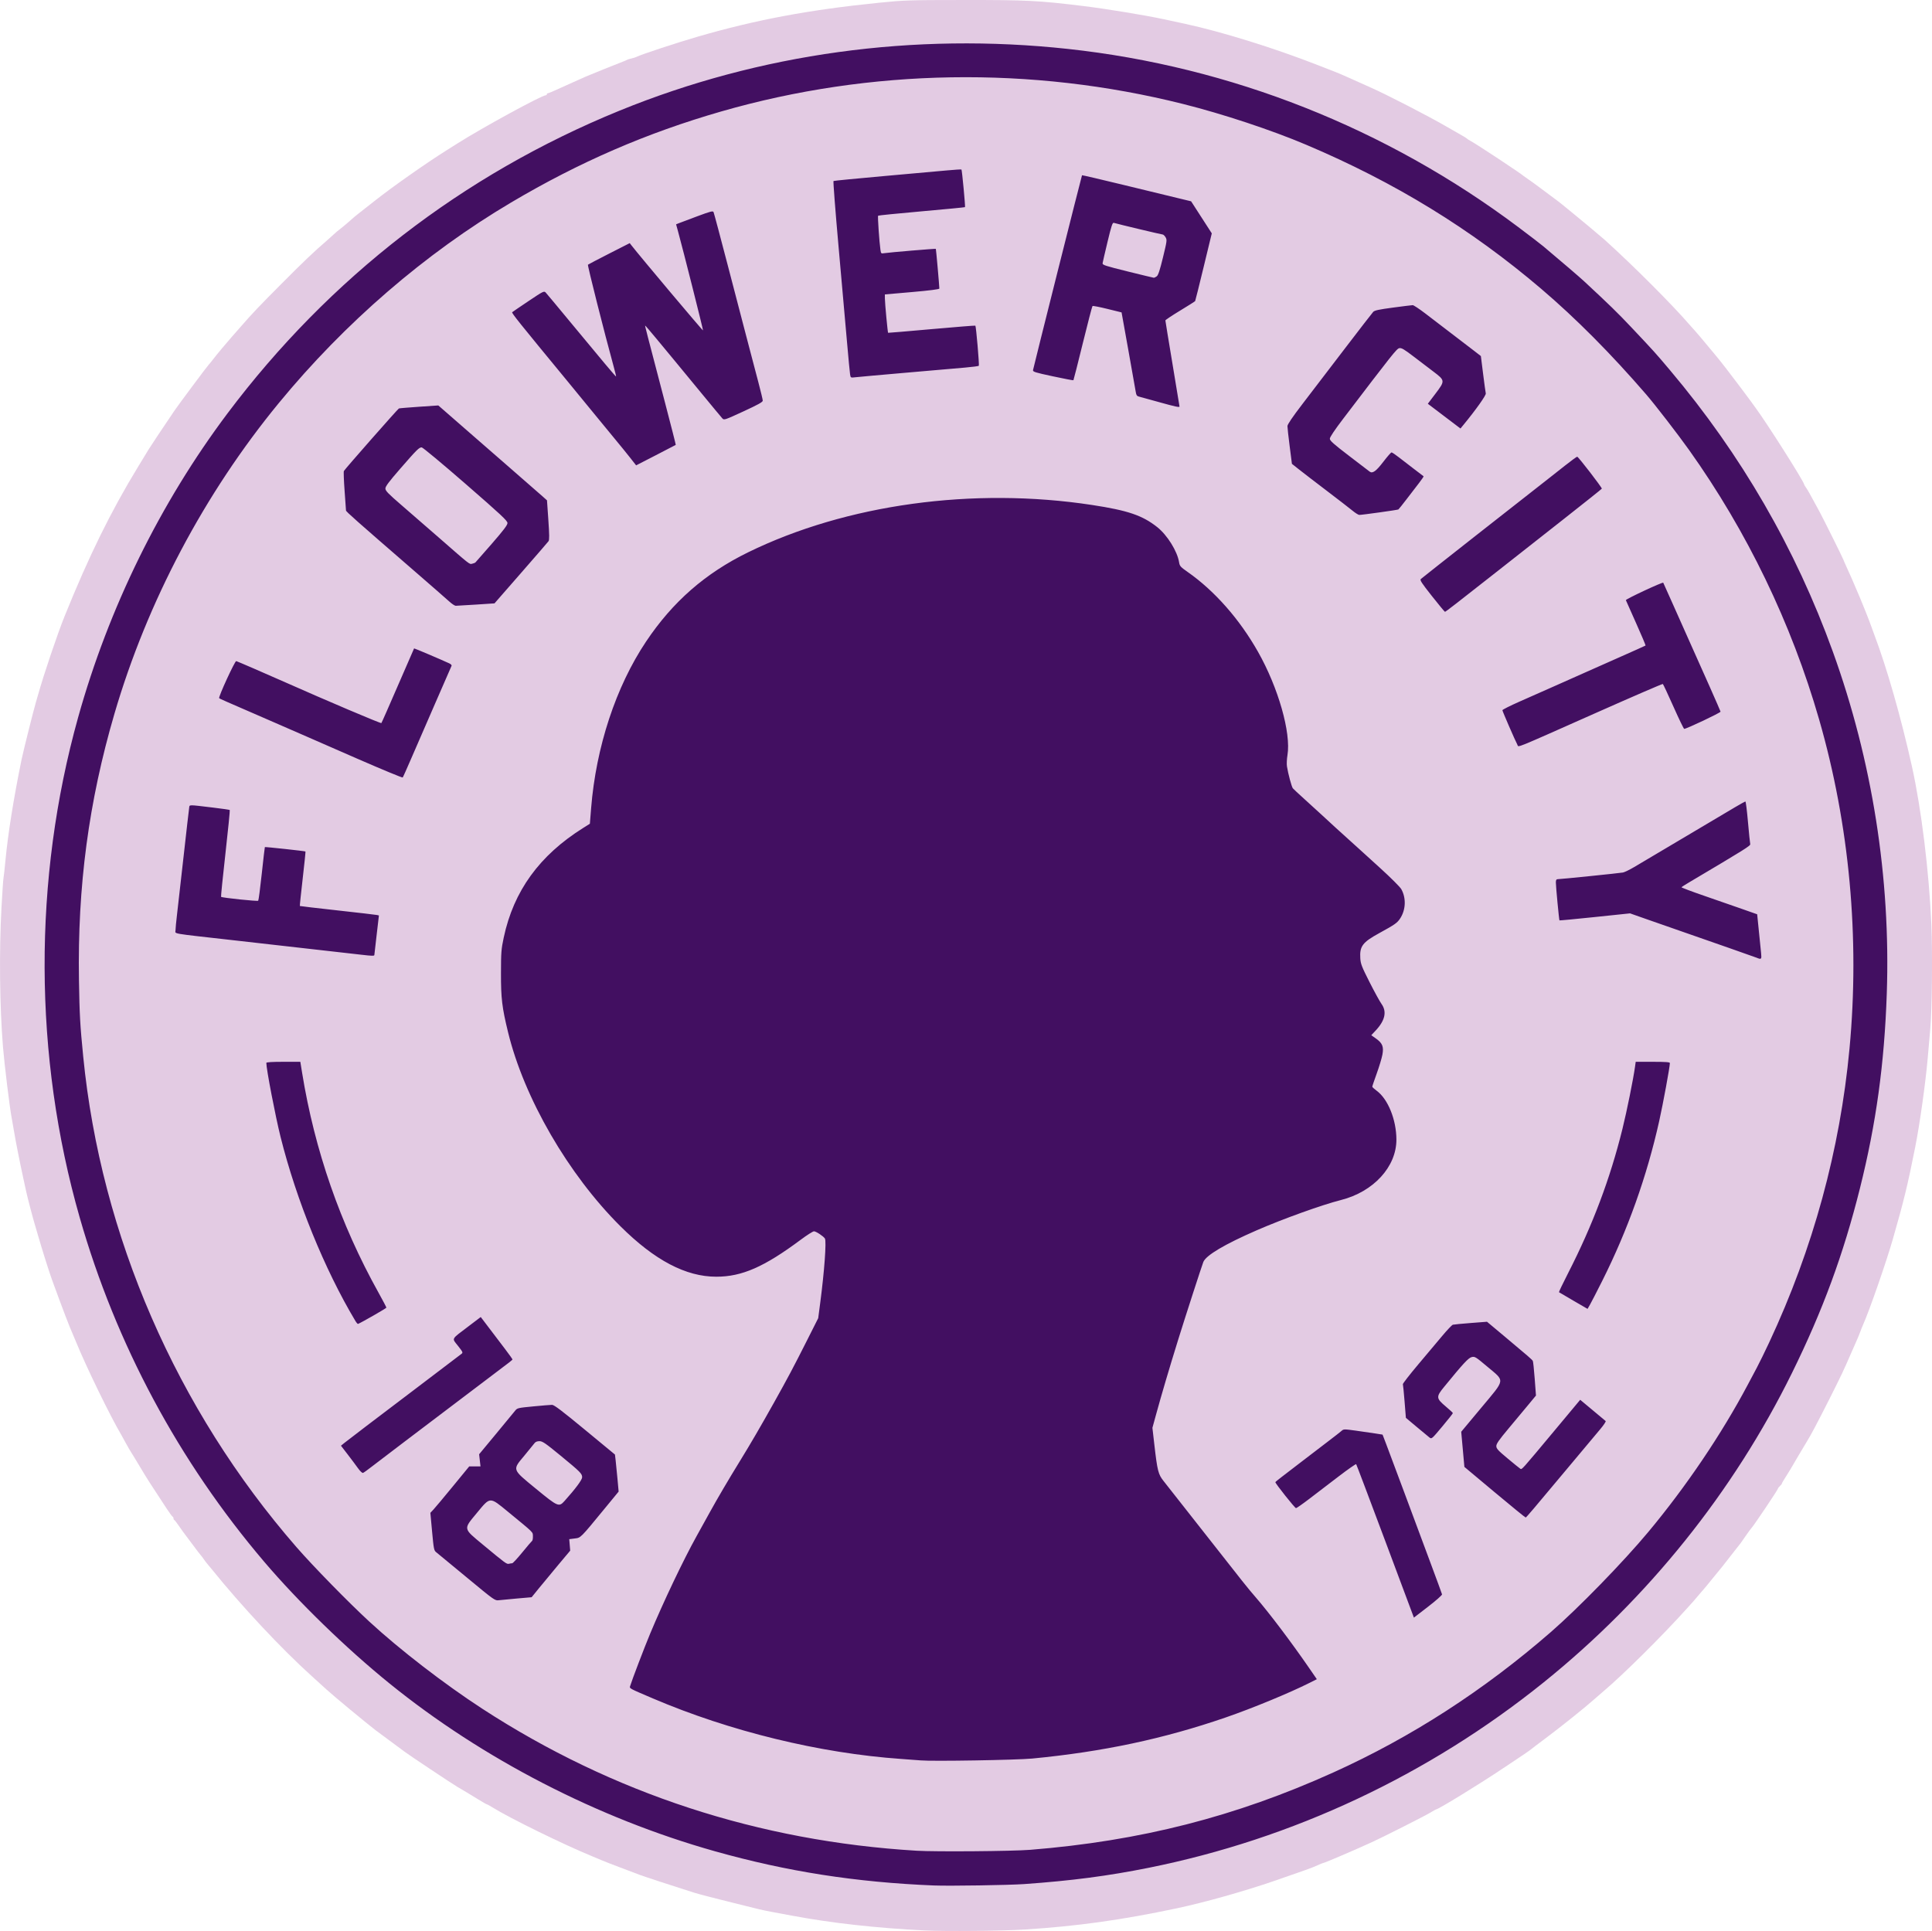 <?xml version="1.0" encoding="UTF-8" standalone="no"?>
<!-- Created with Inkscape (http://www.inkscape.org/) -->

<svg
   width="506.597mm"
   height="506.393mm"
   viewBox="0 0 506.597 506.393"
   version="1.1"
   id="svg1"
   xml:space="preserve"
   inkscape:version="1.4.1 (93de688d07, 2025-03-30)"
   sodipodi:docname="fc1872.svg"
   xmlns:inkscape="http://www.inkscape.org/namespaces/inkscape"
   xmlns:sodipodi="http://sodipodi.sourceforge.net/DTD/sodipodi-0.dtd"
   xmlns="http://www.w3.org/2000/svg"
   xmlns:svg="http://www.w3.org/2000/svg"><sodipodi:namedview
     id="namedview1"
     pagecolor="#ffffff"
     bordercolor="#000000"
     borderopacity="0.25"
     inkscape:showpageshadow="2"
     inkscape:pageopacity="0.0"
     inkscape:pagecheckerboard="0"
     inkscape:deskcolor="#d1d1d1"
     inkscape:document-units="mm"
     inkscape:zoom="0.52025814"
     inkscape:cx="567.98727"
     inkscape:cy="861.11099"
     inkscape:window-width="2560"
     inkscape:window-height="1376"
     inkscape:window-x="0"
     inkscape:window-y="0"
     inkscape:window-maximized="1"
     inkscape:current-layer="layer1" /><defs
     id="defs1" /><g
     inkscape:label="Layer 1"
     inkscape:groupmode="layer"
     id="layer1"
     transform="translate(93.381,183.204)"><path
       style="fill:#e3cbe3"
       d="m 149.093,323.047 c -12.611,-0.623 -24.325,-1.922 -34.528,-3.829 -1.237,-0.231 -3.499,-0.651 -5.027,-0.933 -1.528,-0.282 -3.254,-0.636 -3.836,-0.787 -0.582,-0.151 -4.213,-1.052 -8.07,-2.002 -3.856,-0.95 -7.904,-2.01 -8.996,-2.355 -5.659,-1.79 -12.988,-4.187 -14.155,-4.63 -0.728,-0.276 -3.109,-1.177 -5.292,-2.001 -2.183,-0.825 -4.326,-1.659 -4.763,-1.853 -0.437,-0.194 -1.568,-0.669 -2.514,-1.056 -7.415,-3.027 -21.71,-10.038 -26.217,-12.859 -0.668,-0.418 -1.294,-0.76 -1.392,-0.76 -0.098,0 -1.219,-0.642 -2.49,-1.426 -2.315,-1.428 -3.637,-2.222 -5.337,-3.207 -1.222,-0.708 -12.869,-8.469 -13.744,-9.158 -0.382,-0.301 -1.825,-1.37 -3.208,-2.377 -1.382,-1.006 -3.335,-2.454 -4.339,-3.216 -2.247,-1.706 -11.231,-9.148 -12.858,-10.652 -0.655,-0.605 -2.384,-2.174 -3.841,-3.486 -8.028,-7.225 -18.529,-18.445 -26.321,-28.121 -0.509,-0.633 -1.049,-1.279 -1.199,-1.437 -0.15,-0.158 -0.561,-0.704 -0.913,-1.213 -0.352,-0.509 -0.714,-0.986 -0.805,-1.058 -0.091,-0.073 -1.136,-1.442 -2.323,-3.043 -1.187,-1.601 -2.254,-3.029 -2.372,-3.175 -0.118,-0.146 -0.619,-0.86 -1.114,-1.587 -0.495,-0.728 -0.996,-1.363 -1.114,-1.411 -0.118,-0.049 -0.214,-0.247 -0.214,-0.441 0,-0.194 -0.103,-0.392 -0.229,-0.441 -0.126,-0.049 -0.811,-0.972 -1.521,-2.051 -4.287,-6.511 -5.326,-8.138 -7.028,-11.002 -1.038,-1.746 -2.09,-3.475 -2.337,-3.841 -0.247,-0.366 -0.854,-1.415 -1.348,-2.33 -0.494,-0.915 -1.017,-1.866 -1.163,-2.112 -2.939,-4.959 -9.224,-17.868 -11.94,-24.525 -0.356,-0.873 -0.757,-1.826 -0.89,-2.117 -0.788,-1.724 -2.57,-6.389 -5.406,-14.155 -0.733,-2.006 -2.729,-8.349 -3.706,-11.774 -0.374,-1.31 -0.791,-2.738 -0.928,-3.175 -0.37,-1.181 -1.856,-6.888 -2.124,-8.157 -0.128,-0.607 -0.481,-2.234 -0.785,-3.617 -0.856,-3.895 -2.058,-9.977 -2.405,-12.171 -0.173,-1.091 -0.475,-2.82 -0.672,-3.842 -0.474,-2.46 -1.871,-13.919 -2.225,-18.251 -0.873,-10.68 -1.03,-25.176 -0.395,-36.645 0.221,-4.002 0.455,-7.455 0.52,-7.673 0.065,-0.218 0.298,-2.316 0.519,-4.66 0.656,-6.964 2.14,-16.254 4.219,-26.428 0.431,-2.107 3.091,-12.75 3.736,-14.949 0.235,-0.8 0.494,-1.693 0.575,-1.984 1.502,-5.379 5.07,-15.946 6.996,-20.721 6.324,-15.679 12.166,-27.558 19.282,-39.207 1.2,-1.965 2.432,-3.989 2.738,-4.498 0.479,-0.798 3.87,-5.891 6.783,-10.186 1.042,-1.537 8.725,-11.842 8.975,-12.039 0.093,-0.073 0.58,-0.668 1.084,-1.323 1.103,-1.434 3.382,-4.176 4.867,-5.855 0.596,-0.674 1.738,-1.976 2.539,-2.893 3.048,-3.493 4.543,-5.066 10.804,-11.36 5.58,-5.611 8.428,-8.321 11.608,-11.048 0.407,-0.349 1.216,-1.077 1.798,-1.617 0.582,-0.541 1.306,-1.157 1.609,-1.369 0.491,-0.344 3.132,-2.582 3.911,-3.314 0.165,-0.155 0.836,-0.692 1.491,-1.192 0.655,-0.5 2.322,-1.809 3.704,-2.908 4.478,-3.562 13.621,-9.995 18.99,-13.362 0.913,-0.573 2.163,-1.361 2.778,-1.752 6.446,-4.099 22.12,-12.651 23.185,-12.651 0.159,0 0.29,-0.119 0.29,-0.265 0,-0.146 0.116,-0.265 0.258,-0.265 0.142,0 1.065,-0.37 2.051,-0.823 0.986,-0.452 2.983,-1.352 4.438,-2 1.455,-0.647 3.003,-1.339 3.44,-1.537 0.801,-0.363 8.319,-3.394 9.79,-3.946 0.437,-0.164 0.913,-0.372 1.058,-0.463 0.146,-0.091 0.677,-0.254 1.182,-0.362 0.505,-0.108 1.1,-0.299 1.323,-0.424 0.939,-0.525 10.473,-3.674 15.884,-5.245 15.405,-4.475 29.263,-7.074 47.625,-8.931 6.704,-0.678 7.684,-0.71 22.357,-0.722 16.463,-0.014 19.477,0.138 31.294,1.582 5.939,0.726 16.192,2.409 21.093,3.464 1.746,0.376 4.187,0.901 5.424,1.168 9.773,2.105 23.688,6.439 35.19,10.958 2.11,0.829 4.253,1.666 4.763,1.859 0.509,0.193 2.414,1.025 4.233,1.848 1.819,0.823 3.898,1.756 4.62,2.073 4.091,1.797 14.99,7.413 19.88,10.245 1.587,0.919 3.421,1.97 4.075,2.335 0.655,0.366 1.25,0.743 1.323,0.839 0.073,0.096 0.43,0.329 0.794,0.517 1.459,0.756 13.422,8.658 14.023,9.262 0.073,0.073 0.664,0.49 1.315,0.926 0.65,0.436 2.019,1.43 3.043,2.207 1.023,0.778 2.619,1.969 3.545,2.646 0.927,0.677 1.939,1.454 2.249,1.727 0.31,0.272 1.398,1.159 2.416,1.971 1.598,1.273 7.905,6.543 8.762,7.32 7.864,7.138 17.584,16.879 22.414,22.463 0.266,0.307 0.861,0.976 1.323,1.486 0.462,0.51 1.724,1.998 2.806,3.307 1.082,1.309 2.12,2.559 2.308,2.777 0.68,0.79 1.87,2.283 3.15,3.951 2.353,3.067 5.796,7.635 6.201,8.228 0.218,0.32 0.764,1.073 1.212,1.675 2.962,3.976 12.811,19.501 12.811,20.194 0,0.073 0.222,0.449 0.493,0.835 0.462,0.657 0.998,1.611 3.517,6.259 1.024,1.889 6.308,12.528 6.308,12.7 0,0.052 0.344,0.847 0.765,1.767 1.182,2.582 1.764,3.905 2.54,5.773 0.393,0.946 0.875,2.077 1.071,2.514 0.466,1.036 2.494,6.16 2.775,7.011 0.12,0.364 0.535,1.495 0.921,2.514 3.298,8.692 7.066,21.887 9.896,34.66 2.463,11.113 4.487,27.612 5.08,41.407 0.321,7.478 0.172,22.063 -0.28,27.271 -0.146,1.684 -0.452,5.194 -0.681,7.8 -0.569,6.497 -2.093,17.337 -3.272,23.27 -1.991,10.022 -2.97,14.048 -5.885,24.209 -1.733,6.04 -6.178,18.811 -7.803,22.418 -0.212,0.47 -0.544,1.303 -0.738,1.852 -0.194,0.549 -0.597,1.534 -0.895,2.188 -0.298,0.655 -0.953,2.143 -1.456,3.307 -1.954,4.526 -2.542,5.769 -5.763,12.171 -2.893,5.75 -4.924,9.587 -5.811,10.98 -0.358,0.562 -3.932,6.592 -4.451,7.511 -0.238,0.42 -0.819,1.355 -1.292,2.077 -0.473,0.722 -0.86,1.402 -0.86,1.51 0,0.108 -0.238,0.412 -0.529,0.676 -0.291,0.263 -0.529,0.579 -0.529,0.702 0,0.258 -6.141,9.416 -6.821,10.172 -0.25,0.279 -0.988,1.28 -1.638,2.225 -1.39,2.019 -1.362,1.982 -2.327,3.173 -0.412,0.509 -1.547,1.959 -2.521,3.22 -0.974,1.262 -1.921,2.453 -2.104,2.646 -0.183,0.193 -1.043,1.244 -1.91,2.336 -0.868,1.091 -1.761,2.175 -1.984,2.409 -0.224,0.233 -0.823,0.93 -1.332,1.549 -0.509,0.619 -1.164,1.389 -1.455,1.711 -0.291,0.322 -1.11,1.232 -1.82,2.023 -6.348,7.065 -16.707,17.34 -21.853,21.677 -0.777,0.655 -1.96,1.68 -2.628,2.278 -2.284,2.043 -8.914,7.341 -12.857,10.275 -1.746,1.299 -3.235,2.429 -3.307,2.511 -0.144,0.163 -2.822,2.022 -3.837,2.663 -0.345,0.218 -1.975,1.304 -3.621,2.412 -5.951,4.007 -17.039,10.817 -17.611,10.817 -0.071,0 -0.8,0.405 -1.619,0.9 -1.424,0.86 -12.064,6.24 -15.116,7.642 -4.412,2.028 -12.463,5.48 -12.78,5.48 -0.12,0 -0.836,0.287 -1.59,0.637 -1.316,0.611 -3.29,1.324 -11.427,4.124 -7.797,2.684 -18.278,5.63 -25.4,7.141 -14.429,3.061 -26.149,4.698 -39.879,5.57 -5.943,0.377 -20.79,0.516 -26.267,0.246 z"
       id="path2" /><path
       style="fill:#420f61"
       d="m 151.606,311.256 c -20.574,-0.836 -38.617,-3.652 -57.547,-8.983 -30.725,-8.653 -60.874,-24.205 -85.328,-44.016 -11.342,-9.188 -23.869,-21.36 -32.843,-31.91 -22.403,-26.338 -38.857,-57.037 -48.356,-90.219 -12.143,-42.419 -12.29,-88.704 -0.418,-131.233 8.003,-28.667 21.533,-56.209 39.123,-79.64 26.745,-35.625 61.76,-62.675 102.819,-79.432 36.791,-15.015 77.187,-20.577 117.607,-16.194 42.679,4.628 83.437,20.752 118.03,46.692 2.925,2.193 5.901,4.477 6.615,5.076 4.838,4.062 9.45,8.017 10.69,9.169 6.701,6.224 8.781,8.251 12.379,12.066 6.073,6.44 6.259,6.647 10.137,11.245 18.677,22.145 32.947,46.812 42.699,73.808 10.337,28.616 15.182,59.331 14.147,89.681 -0.627,18.398 -2.79,34.087 -7.037,51.057 -4.345,17.359 -9.743,32.026 -17.831,48.449 -15.35,31.168 -37.779,59.114 -65.114,81.128 -30.192,24.316 -65.786,41.026 -103.547,48.613 -10.677,2.145 -20.264,3.4 -32.676,4.275 -3.994,0.282 -19.637,0.525 -23.548,0.366 z m 25.135,-9.355 c 28.874,-2.314 53.84,-8.686 79.507,-20.293 20.438,-9.242 39.39,-21.477 57.018,-36.81 7.244,-6.301 18.989,-18.364 25.561,-26.253 9.953,-11.947 19.207,-25.648 26.092,-38.629 0.656,-1.237 1.731,-3.261 2.39,-4.498 0.658,-1.237 2.115,-4.213 3.237,-6.615 11.481,-24.562 18.547,-50.425 21.036,-76.994 2.724,-29.073 -0.01,-58.716 -7.96,-86.323 -7.265,-25.229 -18.905,-49.35 -34.119,-70.708 -2.95,-4.141 -8.894,-11.842 -11.211,-14.523 -9.264,-10.723 -18.441,-19.957 -27.54,-27.711 -18.447,-15.72 -38.406,-27.956 -61.648,-37.793 -9.147,-3.872 -21.798,-8.062 -32.296,-10.696 -39.758,-9.978 -81.921,-9.296 -121.03,1.957 -19.598,5.639 -37.244,13.284 -55.166,23.902 -22.515,13.338 -43.588,31.535 -60.874,52.564 -19.485,23.704 -34.514,52.113 -43.11,81.49 -6.751,23.07 -9.706,45.256 -9.304,69.85 0.15,9.175 0.292,11.718 1.121,20.108 4.634,46.867 24.452,92.45 55.904,128.585 4.384,5.037 13.549,14.409 19.089,19.521 7.984,7.367 19.644,16.362 29.633,22.862 34.108,22.193 72.57,34.769 113.903,37.244 5.026,0.301 25.044,0.142 29.766,-0.237 z m -28.707,-23.451 c -0.582,-0.054 -2.904,-0.227 -5.159,-0.385 -21.281,-1.489 -44.843,-7.236 -65.088,-15.876 -6.302,-2.69 -6.132,-2.597 -5.934,-3.247 0.49,-1.611 3.721,-10.071 5.223,-13.678 3.474,-8.342 8.761,-19.444 12.221,-25.661 0.769,-1.382 2.318,-4.18 3.441,-6.218 2.05,-3.717 4.899,-8.561 7.935,-13.494 2.717,-4.413 5.394,-9.007 8.876,-15.23 3.647,-6.518 5.127,-9.306 8.59,-16.176 l 3.027,-6.006 0.531,-4.048 c 1.087,-8.286 1.659,-16.137 1.228,-16.834 -0.369,-0.597 -2.334,-1.898 -2.867,-1.898 -0.28,0 -1.84,0.991 -3.466,2.203 -9.586,7.142 -15.431,9.704 -22.144,9.704 -7.996,0 -16.151,-4.291 -25.144,-13.229 C 55.642,124.794 44.044,104.766 39.837,87.486 38.252,80.978 37.968,78.6 37.981,71.967 37.991,66.542 38.055,65.718 38.701,62.679 41.302,50.449 48.062,41.121 59.552,33.911 l 1.74,-1.092 0.323,-4.04 c 1.287,-16.085 6.501,-31.91 14.407,-43.728 6.991,-10.451 15.524,-17.915 26.768,-23.415 25.736,-12.591 59.013,-17.17 90.19,-12.411 9.37,1.43 13.179,2.723 17.057,5.788 2.652,2.096 5.292,6.337 5.758,9.249 0.157,0.985 0.36,1.212 2.256,2.541 7.057,4.945 13.552,12.313 18.417,20.894 5.331,9.403 8.724,21.3 7.738,27.142 -0.169,1.005 -0.228,2.333 -0.129,2.953 0.311,1.956 1.224,5.345 1.544,5.732 0.17,0.205 1.499,1.446 2.954,2.758 1.455,1.312 3.479,3.157 4.498,4.1 3.09,2.859 4.385,4.043 7.145,6.528 1.454,1.31 2.779,2.507 2.944,2.662 0.165,0.154 2.554,2.326 5.308,4.825 2.791,2.533 5.265,5.003 5.589,5.579 1.312,2.335 1.185,5.434 -0.316,7.702 -0.77,1.163 -1.376,1.588 -5.456,3.821 -4.397,2.406 -5.182,3.449 -4.98,6.621 0.093,1.455 0.387,2.213 2.42,6.228 1.273,2.514 2.686,5.089 3.141,5.722 1.447,2.015 0.94,4.337 -1.524,6.971 l -1.159,1.239 1.169,0.824 c 1.763,1.243 2.137,2.155 1.749,4.264 -0.173,0.94 -0.844,3.169 -1.491,4.953 -0.647,1.784 -1.171,3.341 -1.165,3.46 0.006,0.119 0.527,0.596 1.158,1.06 2.962,2.178 5.151,7.59 5.169,12.782 0.025,7.141 -5.993,13.711 -14.54,15.874 -4.937,1.249 -15.195,4.936 -22.093,7.941 -8.409,3.663 -13.256,6.537 -13.99,8.295 -0.333,0.798 -4.825,14.672 -6.523,20.145 -2.477,7.984 -4.423,14.573 -5.93,20.072 l -0.901,3.287 0.498,4.328 c 0.806,7.009 1.025,7.867 2.459,9.661 0.68,0.85 5.066,6.428 9.748,12.394 11.692,14.901 12.277,15.635 14.34,18.013 3.539,4.08 9.338,11.753 14.024,18.556 l 2.044,2.967 -1.915,0.964 c -5.236,2.637 -14.997,6.664 -21.989,9.073 -16.318,5.621 -32.184,8.99 -50.74,10.775 -4.066,0.391 -26.26,0.758 -29.232,0.484 z m 121.838,-57.472 c -4.12,-11.015 -7.561,-20.11 -7.647,-20.212 -0.086,-0.102 -2.179,1.362 -4.653,3.253 -2.474,1.891 -5.913,4.52 -7.642,5.843 -1.729,1.322 -3.295,2.418 -3.481,2.435 -0.273,0.025 -5.414,-6.441 -5.414,-6.81 0,-0.059 0.682,-0.627 1.515,-1.263 0.833,-0.636 3.304,-2.532 5.49,-4.214 2.187,-1.682 5.285,-4.052 6.886,-5.268 1.601,-1.216 3.162,-2.435 3.469,-2.709 0.54,-0.482 0.666,-0.484 3.704,-0.066 1.73,0.238 4.024,0.571 5.097,0.739 l 1.951,0.307 1.011,2.646 c 0.556,1.455 2.693,7.17 4.75,12.7 2.056,5.53 5.092,13.686 6.746,18.124 1.654,4.438 3.044,8.228 3.088,8.421 0.044,0.193 -1.598,1.645 -3.649,3.226 l -3.73,2.874 z M 28.972,230.44 c -4.075,-3.374 -7.677,-6.346 -8.005,-6.606 -0.546,-0.432 -0.634,-0.885 -1.048,-5.389 l -0.452,-4.918 0.811,-0.864 c 0.446,-0.475 2.739,-3.215 5.096,-6.089 l 4.284,-5.226 h 1.477 1.477 l -0.18,-1.59 -0.18,-1.59 4.445,-5.361 c 2.445,-2.949 4.698,-5.683 5.007,-6.075 0.538,-0.685 0.732,-0.73 4.763,-1.117 2.311,-0.222 4.52,-0.404 4.909,-0.404 0.535,-6.9e-4 2.631,1.587 8.599,6.515 l 7.891,6.516 0.177,1.488 c 0.097,0.818 0.315,3.003 0.483,4.855 l 0.306,3.367 -3.647,4.438 c -6.498,7.907 -6.25,7.66 -7.882,7.864 l -1.422,0.178 0.125,1.506 0.125,1.506 -3.215,3.836 c -1.768,2.11 -4.043,4.859 -5.055,6.108 l -1.84,2.272 -3.762,0.326 c -2.069,0.179 -4.238,0.385 -4.82,0.458 -1.05,0.132 -1.118,0.083 -8.467,-6.002 z m 11.957,-3.688 c 0.174,-0.002 1.361,-1.284 2.639,-2.848 1.278,-1.564 2.435,-2.923 2.572,-3.019 0.137,-0.096 0.233,-0.632 0.214,-1.191 -0.041,-1.195 0.453,-0.708 -6.567,-6.474 -4.821,-3.959 -4.562,-3.97 -8.13,0.344 -3.584,4.334 -3.654,3.962 1.575,8.302 6.003,4.982 6.253,5.165 6.852,5.018 0.291,-0.071 0.671,-0.131 0.845,-0.133 z m 13.725,-16.342 c 2.873,-3.202 4.607,-5.535 4.609,-6.203 0.004,-0.953 -0.437,-1.394 -5.73,-5.742 -3.902,-3.206 -4.671,-3.731 -5.458,-3.731 -0.595,0 -1.043,0.176 -1.279,0.501 -0.2,0.276 -1.391,1.735 -2.647,3.244 -3.228,3.876 -3.354,3.515 3.078,8.795 5.709,4.687 5.946,4.787 7.426,3.136 z m 243.906,-2.266 -7.959,-6.663 -0.415,-4.607 -0.415,-4.607 5.238,-6.277 c 6.431,-7.707 6.3,-6.84 1.622,-10.781 -3.106,-2.616 -3.295,-2.732 -4.123,-2.523 -0.862,0.218 -2.211,1.677 -7.242,7.836 -2.127,2.604 -2.092,2.976 0.485,5.144 0.998,0.84 1.823,1.607 1.832,1.705 0.01,0.098 -1.239,1.679 -2.776,3.513 -2.792,3.333 -2.794,3.334 -3.391,2.864 -0.329,-0.259 -1.848,-1.519 -3.376,-2.801 l -2.778,-2.33 -0.343,-4.274 c -0.189,-2.351 -0.389,-4.398 -0.445,-4.549 -0.056,-0.151 1.751,-2.477 4.014,-5.169 2.264,-2.692 5.141,-6.114 6.394,-7.603 1.253,-1.49 2.466,-2.762 2.696,-2.827 0.23,-0.065 2.338,-0.267 4.685,-0.448 l 4.267,-0.33 4.861,4.066 c 5.833,4.878 6.924,5.824 7.149,6.196 0.095,0.156 0.32,2.265 0.5,4.686 l 0.329,4.402 -1.956,2.368 c -1.076,1.303 -3.414,4.109 -5.197,6.236 -2.535,3.025 -3.241,4.037 -3.241,4.646 0,0.669 0.42,1.129 2.966,3.253 1.631,1.361 3.126,2.573 3.322,2.693 0.423,0.261 0.165,0.549 9.028,-10.076 l 6.677,-8.004 3.226,2.69 c 1.774,1.479 3.326,2.777 3.449,2.883 0.123,0.106 -0.516,1.069 -1.421,2.139 -0.904,1.07 -4.927,5.875 -8.939,10.677 -8.69,10.402 -10.405,12.42 -10.611,12.484 -0.085,0.027 -3.736,-2.95 -8.114,-6.615 z M 0.472,201.802 c -0.541,-0.759 -1.762,-2.392 -2.715,-3.629 l -1.733,-2.249 0.936,-0.759 c 0.966,-0.783 8.657,-6.639 17.459,-13.294 2.765,-2.09 6.753,-5.12 8.864,-6.733 2.11,-1.613 4.056,-3.091 4.323,-3.286 0.457,-0.332 0.402,-0.462 -0.899,-2.118 -1.639,-2.086 -1.921,-1.566 2.794,-5.146 l 3.175,-2.41 0.529,0.692 c 5.125,6.698 7.802,10.273 7.791,10.403 -0.018,0.194 -0.153,0.3 -6.335,4.961 -2.692,2.03 -7.157,5.41 -9.922,7.512 -2.765,2.102 -8.063,6.114 -11.774,8.917 -3.711,2.803 -7.658,5.81 -8.772,6.682 -1.114,0.873 -2.185,1.643 -2.381,1.712 -0.21,0.073 -0.761,-0.443 -1.339,-1.255 z M -0.199,163.194 C -8.261,149.732 -15.674,131.499 -19.81,114.961 c -1.363,-5.45 -3.738,-17.795 -3.738,-19.433 0,-0.184 1.512,-0.279 4.459,-0.279 h 4.459 l 0.46,2.844 c 3.291,20.334 10.008,39.679 20.02,57.656 1.148,2.061 2.085,3.847 2.082,3.969 -0.004,0.165 -6.25,3.754 -7.43,4.269 -0.099,0.043 -0.415,-0.314 -0.702,-0.794 z M 319.208,157.903 c -2.031,-1.176 -3.742,-2.182 -3.804,-2.234 -0.061,-0.053 1.03,-2.328 2.424,-5.056 6.404,-12.527 11.006,-24.751 14.219,-37.768 1.168,-4.733 2.828,-12.948 3.302,-16.338 l 0.175,-1.257 h 4.482 c 3.41,0 4.481,0.079 4.479,0.331 -0.007,1.012 -1.772,10.602 -2.801,15.216 -3.228,14.48 -8.25,28.573 -14.92,41.868 -1.424,2.838 -2.876,5.658 -3.227,6.268 l -0.638,1.109 z m 48.034,-89.947 c -0.364,-0.15 -3.519,-1.266 -7.011,-2.48 -9.278,-3.225 -17.15,-5.973 -21.96,-7.666 l -4.233,-1.49 -9.219,0.964 c -5.07,0.53 -9.251,0.925 -9.289,0.878 -0.109,-0.133 -0.948,-8.975 -0.943,-9.941 0.003,-0.617 0.126,-0.86 0.436,-0.86 0.772,0 16.347,-1.591 17.163,-1.754 0.437,-0.087 1.746,-0.723 2.91,-1.414 1.164,-0.691 4.319,-2.562 7.011,-4.159 9.585,-5.684 16.839,-9.989 19.39,-11.507 1.424,-0.847 2.68,-1.54 2.791,-1.54 0.111,0 0.413,2.411 0.671,5.358 0.258,2.947 0.526,5.557 0.594,5.801 0.121,0.429 -1.092,1.189 -16.12,10.1 -0.991,0.588 -1.846,1.139 -1.899,1.226 -0.053,0.086 2.603,1.088 5.903,2.225 3.3,1.137 7.786,2.697 9.969,3.466 l 3.969,1.398 0.437,4.33 c 0.24,2.381 0.506,5.014 0.591,5.851 0.166,1.636 0.08,1.727 -1.16,1.215 z M 1.588,67.193 c -1.939,-0.233 -14.846,-1.694 -33.867,-3.834 -16.752,-1.885 -15.081,-1.598 -15.081,-2.59 0,-0.451 0.178,-2.312 0.395,-4.137 0.217,-1.825 0.991,-8.676 1.721,-15.224 0.73,-6.548 1.386,-12.269 1.459,-12.713 0.153,-0.929 -0.508,-0.918 6.316,-0.108 2.311,0.274 4.262,0.559 4.335,0.632 0.073,0.073 -0.437,5.199 -1.133,11.39 -0.697,6.191 -1.213,11.311 -1.148,11.376 0.253,0.253 9.56,1.227 9.742,1.019 0.106,-0.121 0.526,-3.316 0.932,-7.099 0.406,-3.784 0.77,-6.917 0.808,-6.964 0.074,-0.091 10.515,1.037 10.652,1.151 0.045,0.037 -0.286,3.252 -0.734,7.145 -0.449,3.893 -0.782,7.111 -0.742,7.151 0.04,0.04 4.478,0.56 9.862,1.154 5.384,0.594 10.032,1.136 10.33,1.203 l 0.541,0.122 -0.594,5.102 c -0.327,2.806 -0.6,5.191 -0.608,5.3 -0.016,0.23 -0.785,0.211 -3.189,-0.078 z M 0.529,15.857 C -5.801,13.097 -11.754,10.494 -12.7,10.072 -13.646,9.65 -18.051,7.73 -22.49,5.804 -35.016,0.369 -35.769,0.038 -35.91,-0.103 c -0.27,-0.27 4.12,-9.82 4.473,-9.732 0.306,0.077 7.576,3.221 12.387,5.357 C -7.81,0.514 6.482,6.582 6.62,6.421 6.716,6.309 8.673,1.872 10.967,-3.44 c 2.295,-5.312 4.2,-9.688 4.233,-9.725 0.052,-0.059 7.155,2.962 9.218,3.92 0.406,0.188 0.683,0.47 0.617,0.626 -0.067,0.156 -2.044,4.689 -4.395,10.073 -2.351,5.384 -5.17,11.873 -6.265,14.42 -1.095,2.547 -2.069,4.714 -2.164,4.815 -0.095,0.102 -5.351,-2.073 -11.682,-4.833 z M 304.518,12.137 c -0.592,-1.106 -3.951,-8.834 -3.951,-9.09 1e-5,-0.148 1.994,-1.152 4.432,-2.232 2.437,-1.08 6.694,-2.965 9.459,-4.189 2.765,-1.224 6.039,-2.681 7.276,-3.237 1.237,-0.556 5.404,-2.407 9.26,-4.112 3.856,-1.705 7.057,-3.142 7.114,-3.192 0.056,-0.05 -1.056,-2.685 -2.473,-5.854 -1.416,-3.169 -2.627,-5.889 -2.691,-6.043 -0.107,-0.258 9.613,-4.8 9.8,-4.58 0.046,0.054 1.16,2.538 2.477,5.521 1.317,2.983 3.307,7.448 4.423,9.922 3.342,7.411 8.047,18.043 8.128,18.369 0.066,0.264 -8.911,4.518 -9.533,4.518 -0.125,0 -1.392,-2.622 -2.817,-5.826 -1.425,-3.204 -2.678,-5.88 -2.785,-5.947 -0.107,-0.066 -7.98,3.338 -17.495,7.566 -21.953,9.754 -20.271,9.068 -20.625,8.407 z m -22.431,-39.025 c -2.703,-3.419 -3.205,-4.19 -2.91,-4.469 0.342,-0.324 26.35,-20.78 33.826,-26.605 0.509,-0.397 2.295,-1.805 3.969,-3.13 1.673,-1.324 3.122,-2.379 3.22,-2.342 0.398,0.148 6.575,8.177 6.448,8.382 -0.075,0.122 -4.574,3.711 -9.996,7.975 -5.422,4.264 -13.133,10.33 -17.135,13.479 -10.989,8.648 -13.823,10.843 -13.997,10.842 -0.087,-3.79e-4 -1.628,-1.86 -3.425,-4.132 z m -257.69,1.401 c -0.685,-0.63 -4.996,-4.395 -9.58,-8.367 -14.837,-12.857 -17.462,-15.183 -17.471,-15.471 -0.005,-0.156 -0.171,-2.487 -0.369,-5.179 -0.198,-2.692 -0.284,-5.022 -0.19,-5.178 0.392,-0.651 14.168,-16.31 14.433,-16.406 0.159,-0.058 2.549,-0.259 5.31,-0.447 l 5.021,-0.342 3.314,2.889 c 1.823,1.589 4.028,3.514 4.901,4.277 0.873,0.763 5.278,4.602 9.79,8.529 4.511,3.928 8.718,7.602 9.347,8.166 l 1.145,1.025 0.356,5.143 c 0.273,3.948 0.284,5.244 0.045,5.576 -0.171,0.238 -3.428,4.003 -7.239,8.366 l -6.928,7.934 -4.846,0.32 c -2.665,0.176 -5.059,0.318 -5.32,0.315 -0.261,-0.003 -1.035,-0.52 -1.72,-1.15 z m 6.868,-10.2 c 0.097,-0.09 2.032,-2.298 4.299,-4.905 3.103,-3.568 4.123,-4.915 4.123,-5.446 0,-0.599 -1.657,-2.146 -10.999,-10.274 -6.053,-5.266 -11.222,-9.569 -11.495,-9.569 -0.687,0 -1.254,0.565 -5.66,5.63 -2.945,3.386 -3.861,4.61 -3.859,5.159 0.002,0.601 0.711,1.332 4.296,4.424 2.362,2.037 6.677,5.788 9.59,8.334 8.499,7.432 8.121,7.135 8.866,6.963 0.364,-0.084 0.741,-0.226 0.838,-0.317 z M 261.253,-49.292 c -0.74,-0.611 -3.775,-2.956 -6.744,-5.212 -2.969,-2.256 -6.237,-4.767 -7.264,-5.582 l -1.867,-1.481 -0.589,-4.604 c -0.324,-2.532 -0.587,-4.909 -0.584,-5.281 0.004,-0.461 1.292,-2.357 4.046,-5.953 2.222,-2.902 7.179,-9.384 11.016,-14.404 3.837,-5.02 7.182,-9.347 7.433,-9.614 0.356,-0.379 1.5,-0.625 5.19,-1.117 2.603,-0.347 4.927,-0.635 5.164,-0.639 0.237,-0.004 1.725,0.981 3.307,2.189 8.759,6.688 11.5,8.785 12.955,9.915 l 1.612,1.251 0.579,4.633 c 0.319,2.548 0.637,4.87 0.708,5.159 0.116,0.473 -2.629,4.336 -5.9,8.304 l -0.74,0.898 -4.279,-3.245 -4.279,-3.245 1.987,-2.624 c 2.566,-3.389 2.559,-3.476 -0.466,-5.768 -1.258,-0.953 -3.639,-2.765 -5.292,-4.028 -2.456,-1.877 -3.131,-2.271 -3.697,-2.159 -0.691,0.137 -1.626,1.313 -14.719,18.507 -2.258,2.965 -3.506,4.831 -3.506,5.242 0,0.518 0.962,1.374 5.093,4.534 2.801,2.142 5.212,3.987 5.358,4.099 0.737,0.567 1.692,-0.119 3.549,-2.552 1.045,-1.369 2.027,-2.49 2.181,-2.49 0.154,0 1.012,0.574 1.905,1.276 0.894,0.702 2.697,2.089 4.006,3.083 1.31,0.994 2.43,1.848 2.491,1.898 0.06,0.05 -0.469,0.835 -1.177,1.745 -0.707,0.91 -2.176,2.821 -3.264,4.247 -1.088,1.426 -2.065,2.646 -2.171,2.712 -0.228,0.141 -9.615,1.449 -10.256,1.43 -0.242,-0.007 -1.046,-0.514 -1.786,-1.124 z M 71.834,-63.188 c -0.873,-1.112 -2.728,-3.394 -4.121,-5.07 -1.394,-1.676 -3.656,-4.429 -5.027,-6.116 -1.371,-1.688 -4.642,-5.676 -7.268,-8.864 -12.8,-15.535 -14.702,-17.908 -14.496,-18.091 0.122,-0.108 2.048,-1.42 4.28,-2.916 3.944,-2.642 4.072,-2.704 4.526,-2.22 0.257,0.274 3.123,3.713 6.369,7.642 8.424,10.198 11.98,14.43 12.06,14.35 0.038,-0.038 -0.225,-1.139 -0.584,-2.447 -2.523,-9.192 -6.95,-26.722 -6.786,-26.868 0.11,-0.098 2.621,-1.411 5.579,-2.918 l 5.379,-2.739 0.442,0.572 c 2.152,2.781 18.716,22.471 18.773,22.316 0.066,-0.177 -5.237,-21.197 -6.565,-26.023 l -0.495,-1.798 0.714,-0.288 c 0.393,-0.159 2.559,-0.973 4.815,-1.811 3.594,-1.334 4.126,-1.469 4.301,-1.089 0.11,0.238 1.813,6.625 3.784,14.192 1.971,7.567 3.867,14.83 4.212,16.14 0.346,1.31 1.063,4.048 1.594,6.085 0.531,2.037 1.492,5.692 2.136,8.121 0.644,2.429 1.171,4.632 1.171,4.895 0,0.363 -1.219,1.04 -5.065,2.814 -4.878,2.25 -5.081,2.319 -5.518,1.852 -0.249,-0.266 -2.754,-3.282 -5.565,-6.702 -2.811,-3.42 -5.901,-7.17 -6.866,-8.334 -0.965,-1.164 -3.109,-3.753 -4.763,-5.753 -1.654,-2 -3.034,-3.607 -3.067,-3.572 -0.063,0.067 0.418,1.93 5.159,20.012 1.618,6.169 2.909,11.246 2.87,11.281 -0.04,0.035 -2.394,1.258 -5.231,2.716 l -5.159,2.652 z M 210.476,-77.765 c -2.474,-0.691 -4.809,-1.334 -5.19,-1.429 -0.552,-0.138 -0.723,-0.375 -0.846,-1.169 -0.084,-0.548 -0.958,-5.477 -1.941,-10.955 l -1.788,-9.959 -3.717,-0.917 c -2.044,-0.505 -3.801,-0.844 -3.905,-0.754 -0.103,0.09 -1.248,4.482 -2.544,9.76 -1.296,5.278 -2.404,9.644 -2.461,9.702 -0.058,0.058 -2.485,-0.406 -5.393,-1.031 -4.725,-1.015 -5.279,-1.189 -5.198,-1.635 0.164,-0.909 12.76,-51.008 12.847,-51.094 0.047,-0.047 4.954,1.097 10.905,2.543 5.951,1.445 12.367,3.002 14.259,3.459 l 3.44,0.831 2.711,4.202 2.711,4.202 -2.129,8.797 c -1.171,4.838 -2.176,8.873 -2.233,8.966 -0.058,0.093 -1.837,1.219 -3.955,2.502 -2.118,1.283 -3.851,2.441 -3.851,2.573 0,0.132 0.833,5.231 1.852,11.33 1.019,6.099 1.852,11.154 1.852,11.233 0,0.291 -1.024,0.072 -5.424,-1.156 z m -0.539,-32.976 c 0.381,-0.288 0.816,-1.611 1.629,-4.953 1.057,-4.345 1.089,-4.594 0.68,-5.287 -0.236,-0.4 -0.583,-0.728 -0.77,-0.728 -0.309,0 -11.796,-2.74 -12.799,-3.053 -0.349,-0.109 -0.631,0.742 -1.644,4.966 -0.672,2.804 -1.256,5.33 -1.298,5.614 -0.068,0.464 0.588,0.68 6.539,2.156 3.638,0.902 6.734,1.648 6.879,1.659 0.146,0.01 0.498,-0.158 0.784,-0.374 z m -80.411,25.751 c -0.08,-0.477 -0.451,-4.38 -0.824,-8.672 -0.373,-4.293 -1.364,-15.485 -2.203,-24.871 -0.839,-9.386 -1.435,-17.127 -1.324,-17.202 0.111,-0.075 6.013,-0.653 13.117,-1.285 7.104,-0.631 14.583,-1.303 16.621,-1.492 2.037,-0.189 3.754,-0.296 3.814,-0.237 0.148,0.144 1.052,9.738 0.93,9.867 -0.053,0.056 -5.168,0.55 -11.368,1.099 -6.2,0.549 -11.339,1.064 -11.42,1.145 -0.145,0.145 0.326,7.014 0.616,8.972 0.141,0.953 0.187,0.993 0.983,0.86 1.175,-0.197 13.46,-1.231 13.542,-1.14 0.063,0.07 0.922,9.792 0.921,10.417 -4.5e-4,0.185 -2.556,0.511 -7.144,0.912 l -7.144,0.624 0.005,1.072 c 0.006,1.22 0.73,8.921 0.845,8.995 0.042,0.027 5.183,-0.408 11.426,-0.966 6.242,-0.558 11.397,-0.967 11.454,-0.91 0.194,0.194 1.069,10.356 0.906,10.526 -0.089,0.093 -1.71,0.304 -3.602,0.469 -1.892,0.165 -8.857,0.77 -15.478,1.343 -6.621,0.574 -12.598,1.11 -13.282,1.192 -1.238,0.148 -1.244,0.145 -1.389,-0.718 z"
       id="path1" /></g></svg>
